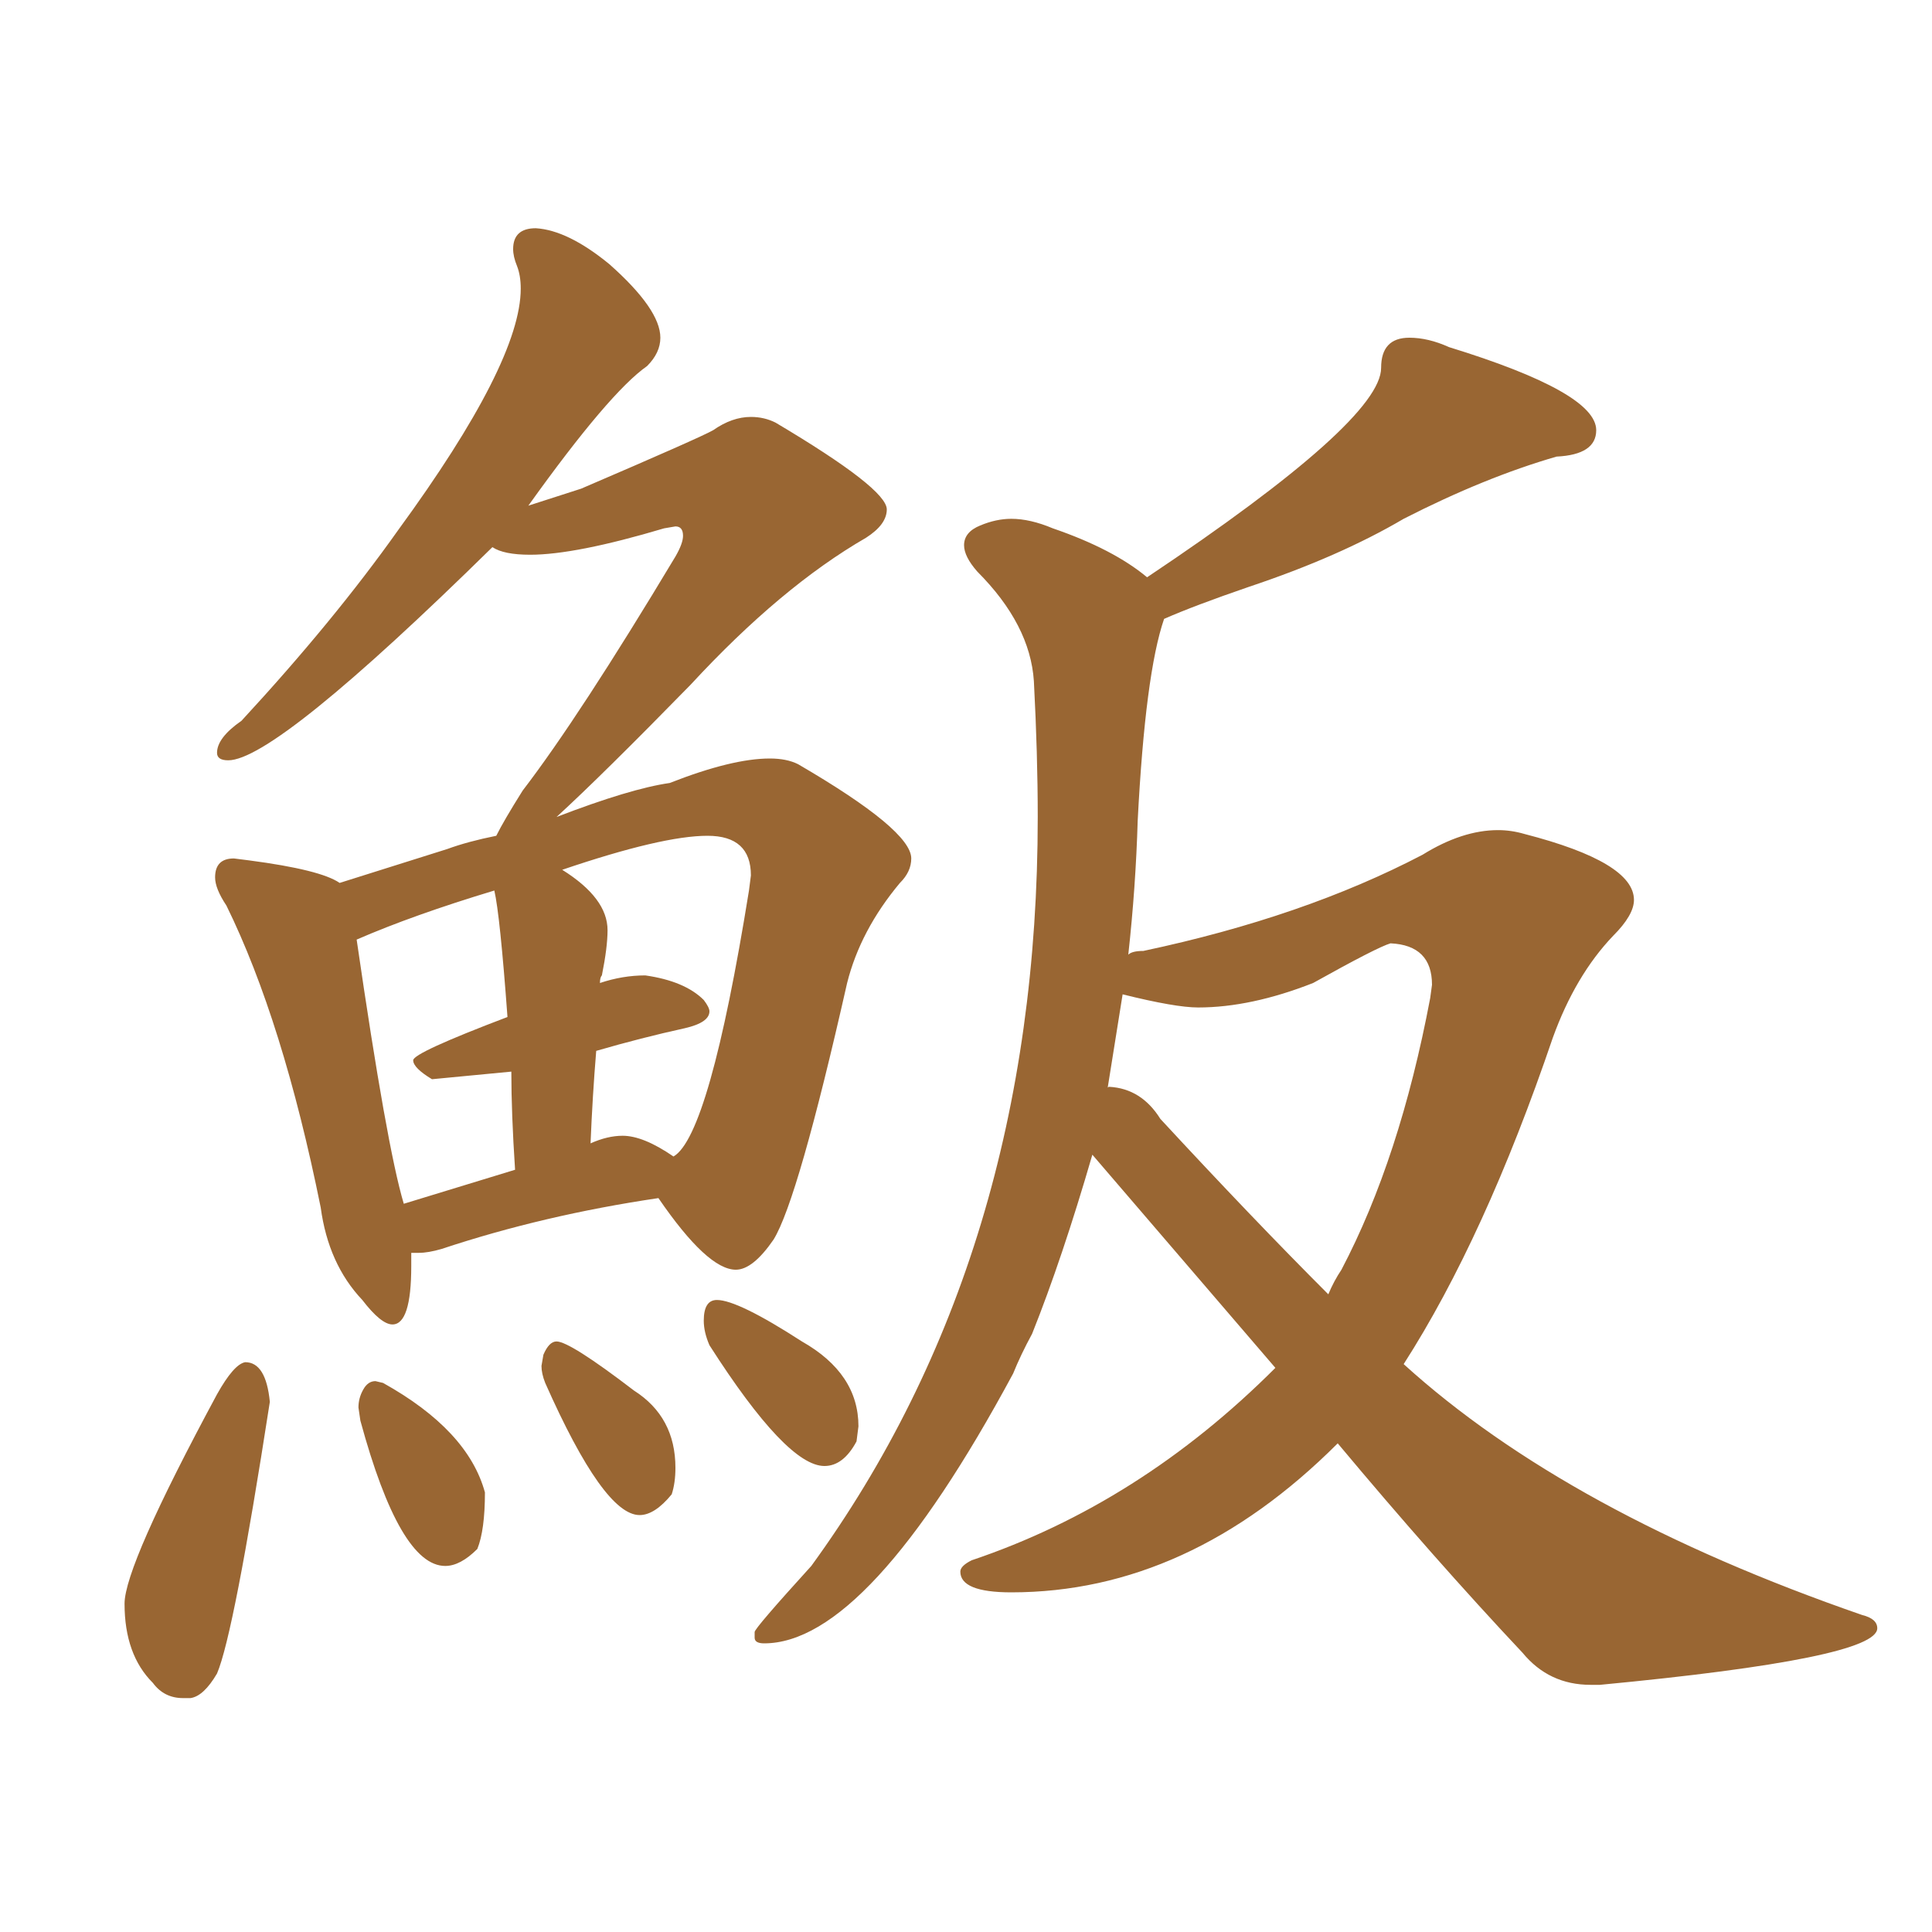 <svg xmlns="http://www.w3.org/2000/svg" xmlns:xlink="http://www.w3.org/1999/xlink" width="150" height="150"><path fill="#996633" padding="10" d="M123.49 130.81L124.22 130.81Q145.75 128.76 145.75 126.42L145.75 126.42Q145.75 125.68 144.58 125.39L144.58 125.39Q121.73 117.48 108.98 105.91L108.98 105.91Q115.28 96.09 120.56 80.57L120.56 80.57Q122.31 75.73 125.24 72.66L125.24 72.66Q126.86 71.04 126.86 69.87L126.86 69.87Q126.86 66.94 118.36 64.75L118.36 64.75Q117.33 64.45 116.31 64.45L116.31 64.45Q113.53 64.45 110.45 66.36L110.45 66.36Q101.22 71.19 88.77 73.83L88.77 73.83Q87.89 73.83 87.60 74.12L87.60 74.12Q88.18 68.85 88.33 63.72L88.33 63.72Q88.92 52.29 90.38 48.05L90.38 48.05Q92.72 47.02 96.97 45.56L96.97 45.56Q104.00 43.21 108.98 40.28L108.98 40.28Q115.28 37.06 120.85 35.45L120.85 35.45Q123.93 35.30 123.93 33.40L123.93 33.40Q123.93 30.47 112.50 26.95L112.50 26.95Q110.89 26.22 109.42 26.22L109.42 26.22Q107.23 26.22 107.23 28.56L107.23 28.56Q107.23 32.67 89.06 44.82L89.06 44.82Q86.43 42.63 81.74 41.02L81.74 41.02Q79.98 40.28 78.52 40.28L78.52 40.28Q77.34 40.28 76.10 40.80Q74.85 41.31 74.85 42.33L74.85 42.33Q74.85 43.21 75.88 44.38L75.88 44.38Q79.98 48.49 80.27 52.88L80.27 52.88Q80.57 58.59 80.57 63.43L80.57 63.43Q80.57 97.41 62.99 121.58L62.99 121.58Q58.59 126.42 58.59 126.71Q58.59 127.00 58.59 127.15L58.59 127.15Q58.59 127.59 59.33 127.59L59.33 127.59Q67.38 127.59 78.66 106.64L78.66 106.64Q79.25 105.18 80.13 103.56L80.13 103.56Q82.47 97.71 84.81 89.65L84.81 89.65L99.02 106.20Q88.48 116.75 75.44 121.14L75.44 121.14Q74.56 121.58 74.56 122.02L74.56 122.02Q74.56 123.63 78.52 123.63L78.52 123.63Q92.29 123.63 103.86 112.06L103.86 112.06Q111.33 121.00 118.21 128.32L118.21 128.32Q120.26 130.81 123.49 130.81L123.49 130.81ZM103.13 100.49L103.13 100.49Q97.27 94.63 90.09 86.87L90.09 86.87Q88.62 84.52 86.13 84.38L86.13 84.38Q85.99 84.38 85.99 84.52L85.99 84.52L87.16 77.20Q91.26 78.22 93.02 78.22L93.02 78.22Q97.12 78.22 101.95 76.32L101.95 76.32Q106.93 73.54 107.96 73.24L107.96 73.24Q111.18 73.39 111.18 76.46L111.18 76.46L111.04 77.49Q108.69 89.94 104.15 98.58L104.15 98.58Q103.56 99.46 103.13 100.49ZM30.47 102.83L30.47 102.83Q31.93 102.83 31.93 98.29L31.93 98.29L31.93 97.27L32.52 97.27Q33.25 97.27 34.28 96.97L34.28 96.97Q42.19 94.34 51.12 93.02L51.12 93.02Q54.93 98.58 57.13 98.58L57.13 98.58Q58.45 98.58 60.06 96.24L60.06 96.24Q61.96 93.16 65.77 76.32L65.77 76.32Q66.80 72.22 69.87 68.55L69.87 68.55Q70.75 67.68 70.75 66.65L70.75 66.65Q70.75 64.45 61.96 59.33L61.96 59.33Q61.08 58.89 59.77 58.89L59.77 58.89Q56.84 58.89 52.00 60.79L52.00 60.79Q48.93 61.23 43.21 63.43L43.21 63.43Q46.73 60.21 53.61 53.17L53.61 53.17Q60.64 45.56 67.24 41.75L67.24 41.75Q68.85 40.72 68.85 39.55L68.85 39.55Q68.85 37.94 60.21 32.81L60.21 32.81Q59.33 32.37 58.30 32.37L58.30 32.37Q56.84 32.37 55.37 33.40L55.37 33.40Q54.35 33.98 45.12 37.94L45.12 37.94L41.02 39.26Q47.31 30.47 50.24 28.42L50.24 28.42Q51.27 27.39 51.27 26.22L51.27 26.22Q51.27 24.02 47.31 20.51L47.31 20.51Q44.09 17.87 41.60 17.72L41.60 17.72Q39.84 17.72 39.84 19.34L39.84 19.34Q39.84 19.92 40.14 20.65Q40.43 21.39 40.43 22.41L40.43 22.41Q40.43 28.13 30.91 41.16L30.91 41.16Q25.93 48.19 18.75 55.96L18.75 55.96Q16.85 57.28 16.85 58.45L16.85 58.45Q16.85 59.03 17.72 59.03L17.72 59.03Q21.39 59.03 38.23 42.48L38.23 42.48Q39.11 43.07 41.16 43.07L41.16 43.07Q44.68 43.07 51.56 41.02L51.56 41.02L52.44 40.87Q53.03 40.87 53.03 41.60L53.03 41.60Q53.03 42.19 52.44 43.21L52.44 43.21Q44.97 55.66 40.58 61.38L40.58 61.38Q39.11 63.72 38.53 64.89L38.53 64.89Q36.33 65.33 34.72 65.92L34.72 65.92L26.37 68.55Q24.90 67.53 19.34 66.80L19.34 66.80L18.16 66.65Q16.70 66.65 16.70 68.12L16.70 68.12Q16.70 68.99 17.58 70.31L17.58 70.31Q21.97 79.25 24.90 93.75L24.90 93.75Q25.49 98.14 28.13 100.93L28.13 100.93Q29.59 102.83 30.47 102.83ZM52.29 89.79L52.29 89.79Q49.95 88.18 48.34 88.18L48.34 88.18Q47.17 88.18 45.85 88.77L45.85 88.77Q46.00 85.11 46.29 81.59L46.29 81.59Q49.80 80.57 53.17 79.83L53.17 79.83Q55.08 79.39 55.08 78.52L55.08 78.52Q55.08 78.22 54.64 77.64L54.64 77.64Q53.17 76.17 50.10 75.73L50.10 75.73Q48.34 75.73 46.58 76.32L46.58 76.32Q46.58 75.88 46.73 75.73L46.73 75.73Q47.17 73.54 47.17 72.22L47.17 72.22Q47.17 69.73 43.65 67.53L43.65 67.53Q51.42 64.89 54.93 64.89L54.93 64.89Q58.30 64.89 58.30 67.97L58.30 67.97L58.15 69.14Q55.08 88.18 52.29 89.79ZM39.99 90.82L31.35 93.46Q30.03 89.06 27.69 72.95L27.69 72.95Q32.08 71.04 38.38 69.14L38.38 69.14Q38.82 71.04 39.40 78.96L39.40 78.96Q32.08 81.74 32.08 82.32L32.08 82.32Q32.08 82.91 33.54 83.79L33.54 83.79L39.70 83.20Q39.70 86.43 39.99 90.82L39.99 90.82ZM14.21 131.84L14.79 131.84Q15.82 131.69 16.85 129.93L16.85 129.93Q18.16 126.86 20.95 108.84L20.95 108.84Q20.65 105.76 19.04 105.76L19.04 105.76Q18.16 105.91 16.85 108.25L16.85 108.25Q9.67 121.58 9.67 124.51L9.67 124.51Q9.67 128.47 11.87 130.66L11.87 130.66Q12.74 131.84 14.21 131.84L14.21 131.84ZM34.57 121.58L34.57 121.58Q35.74 121.58 37.06 120.26L37.06 120.26Q37.65 118.80 37.65 115.87L37.65 115.87Q36.33 111.04 29.74 107.37L29.74 107.37L29.15 107.23Q28.56 107.23 28.20 107.89Q27.83 108.54 27.83 109.28L27.83 109.28L27.98 110.30Q31.05 121.58 34.57 121.58ZM49.66 117.63L49.66 117.63Q50.83 117.63 52.15 116.02L52.15 116.02Q52.44 115.14 52.44 113.96L52.44 113.96Q52.44 110.01 49.22 107.96L49.22 107.96Q44.24 104.15 43.21 104.15L43.21 104.15Q42.63 104.15 42.19 105.18L42.19 105.18L42.04 106.05Q42.04 106.64 42.33 107.37L42.33 107.37Q46.88 117.63 49.66 117.63ZM64.01 113.82L64.01 113.82Q65.48 113.82 66.50 111.91L66.50 111.91L66.65 110.74Q66.65 106.64 62.26 104.15L62.26 104.15Q57.28 100.93 55.66 100.93L55.66 100.93Q54.64 100.93 54.64 102.54L54.64 102.54Q54.64 103.42 55.08 104.44L55.08 104.44Q61.08 113.82 64.01 113.82Z"/></svg>